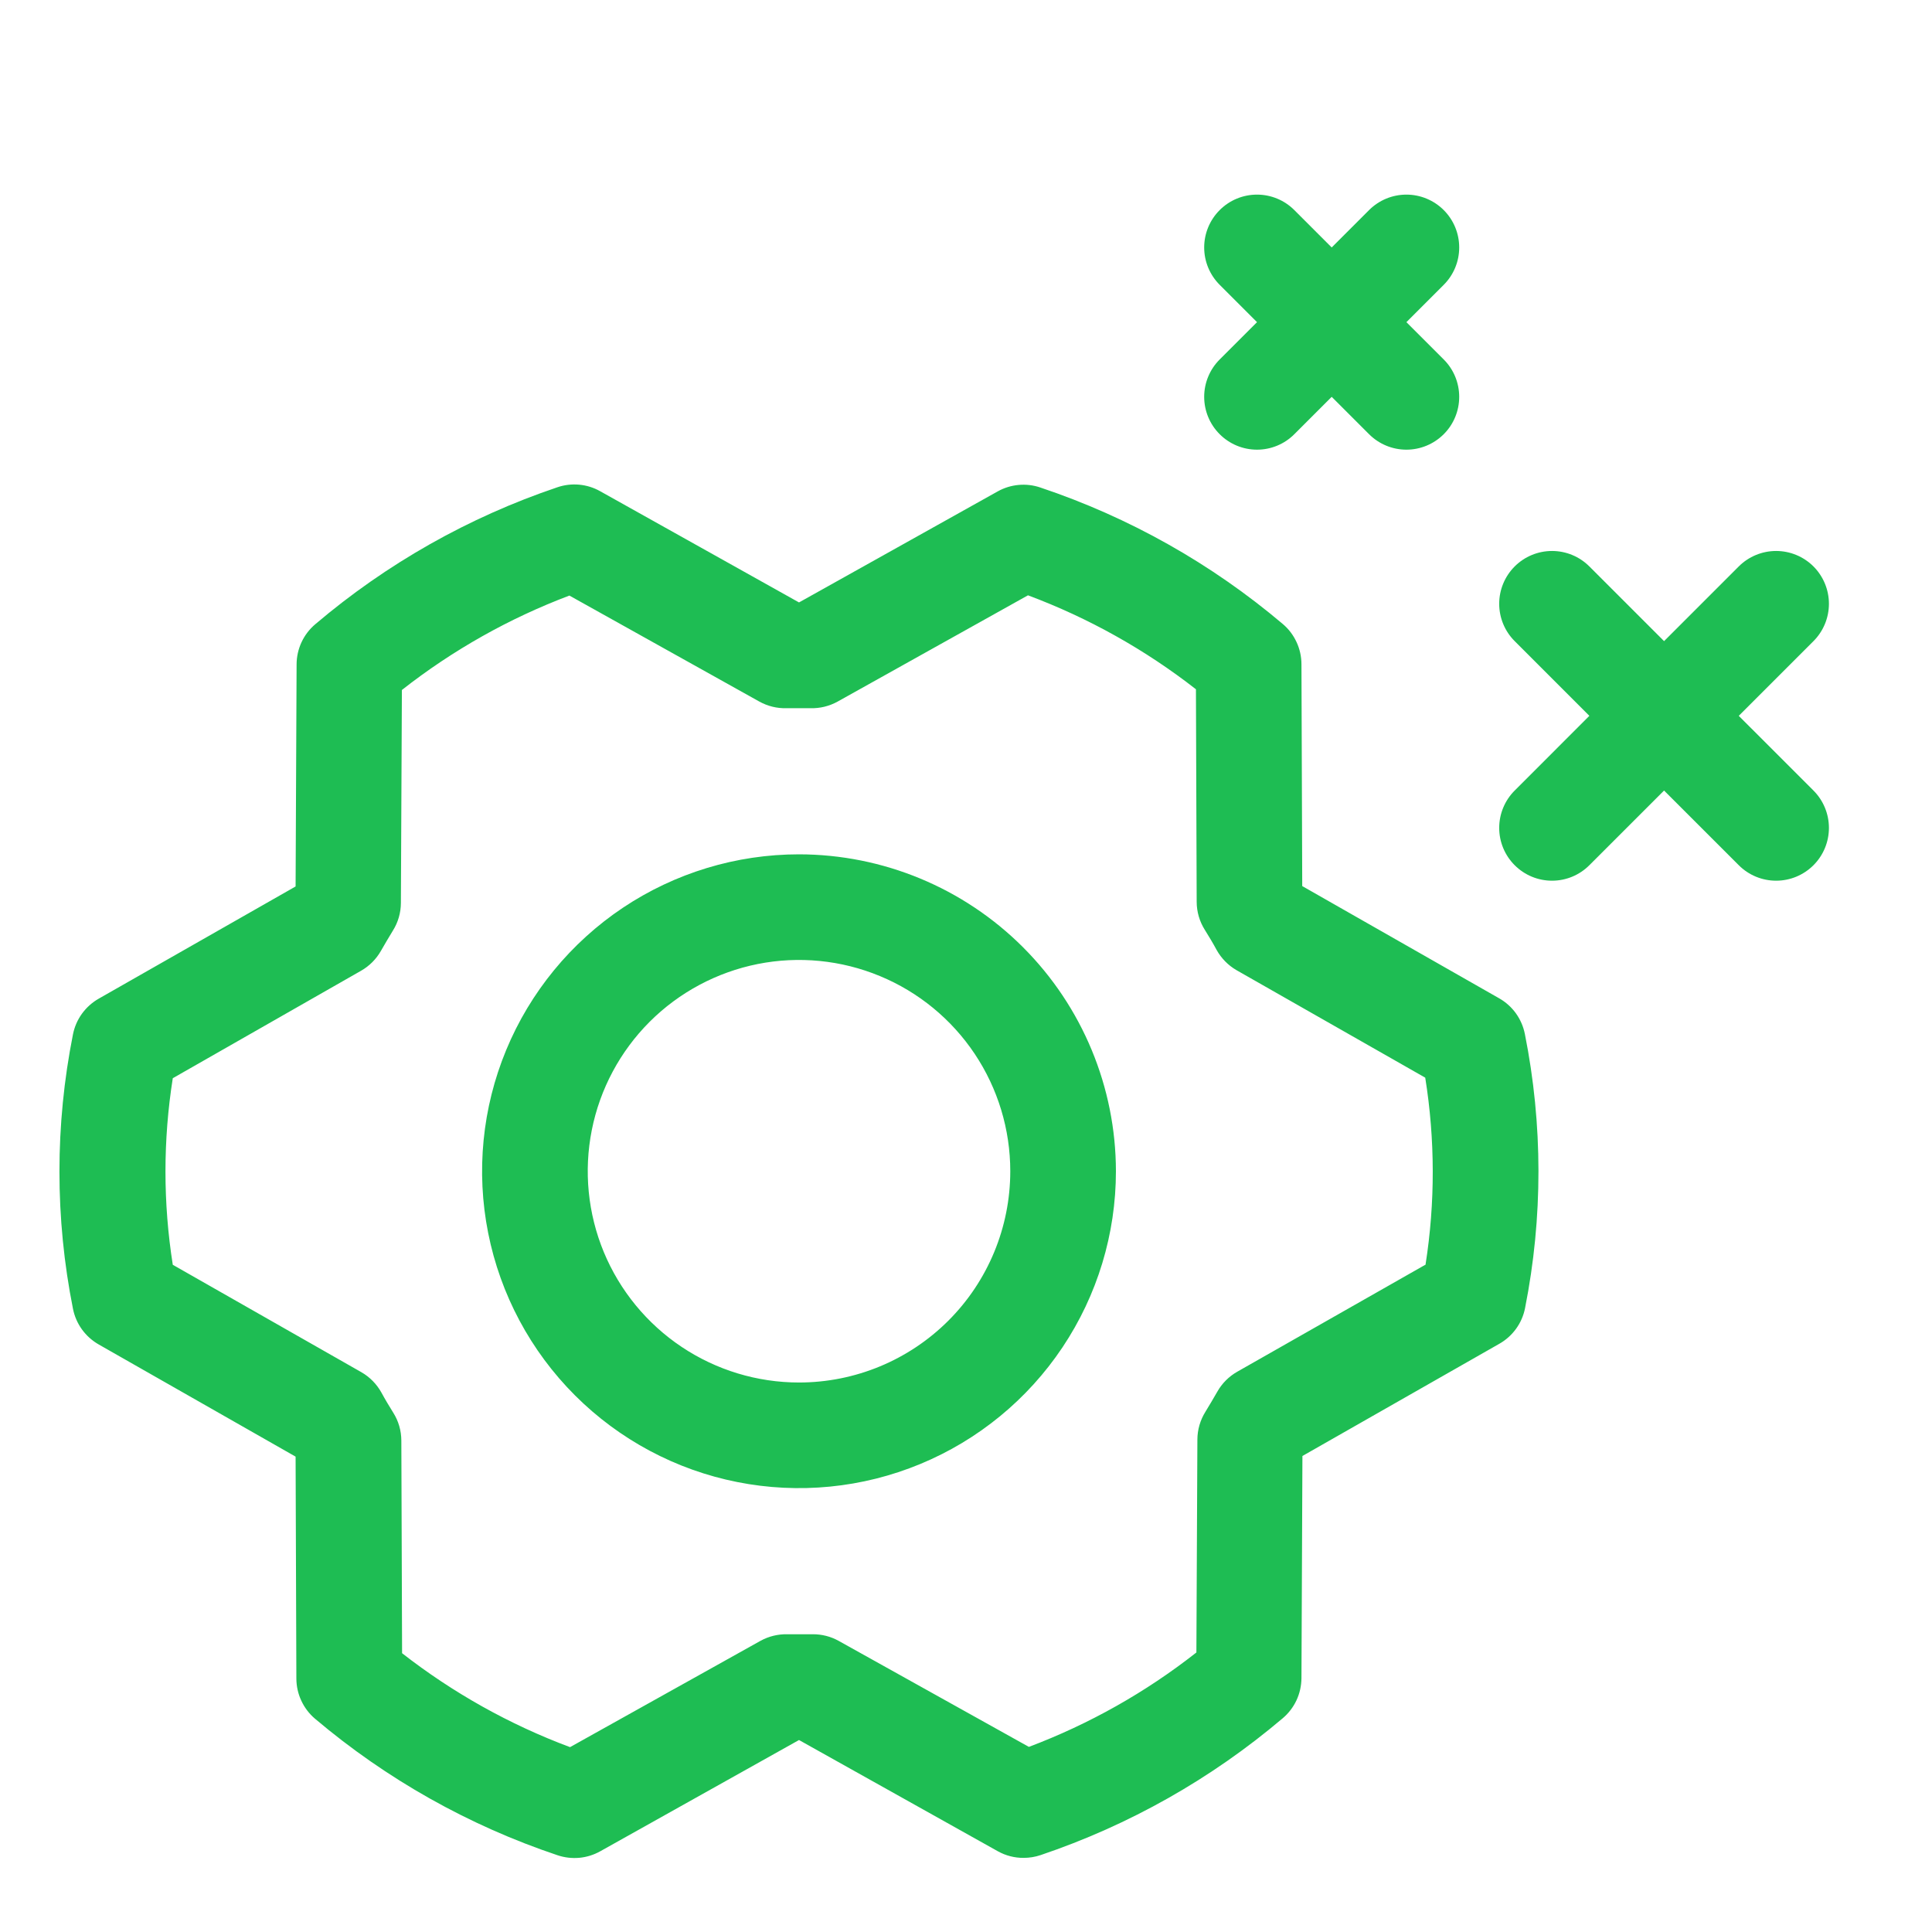 <svg width="60" height="60" viewBox="0 0 60 60" fill="none" xmlns="http://www.w3.org/2000/svg">
<g clip-path="url(#clip0_3973_414)">
<path d="M24.814 26.532C22.867 26.532 20.965 27.109 19.346 28.19C17.728 29.272 16.466 30.809 15.721 32.607C14.976 34.406 14.781 36.385 15.161 38.294C15.541 40.203 16.478 41.956 17.855 43.333C19.231 44.709 20.985 45.647 22.894 46.026C24.803 46.406 26.782 46.211 28.58 45.466C30.379 44.721 31.916 43.46 32.997 41.842C34.079 40.223 34.656 38.32 34.656 36.374C34.653 33.764 33.615 31.262 31.77 29.417C29.925 27.572 27.423 26.535 24.814 26.532ZM24.814 42.935C23.516 42.935 22.248 42.55 21.169 41.829C20.09 41.108 19.249 40.083 18.752 38.885C18.256 37.686 18.126 36.366 18.379 35.094C18.632 33.821 19.257 32.652 20.174 31.734C21.092 30.817 22.261 30.192 23.534 29.938C24.807 29.685 26.126 29.815 27.325 30.312C28.524 30.808 29.549 31.649 30.27 32.728C30.991 33.807 31.375 35.076 31.375 36.374C31.375 38.114 30.684 39.783 29.454 41.013C28.223 42.244 26.554 42.935 24.814 42.935ZM47.356 32.111C47.31 31.88 47.215 31.661 47.078 31.47C46.94 31.279 46.763 31.12 46.559 31.004L40.442 27.518L40.418 20.625C40.417 20.387 40.365 20.153 40.264 19.938C40.164 19.722 40.019 19.531 39.837 19.378C37.619 17.501 35.064 16.063 32.308 15.14C32.091 15.066 31.861 15.039 31.633 15.06C31.405 15.081 31.184 15.149 30.984 15.261L24.814 18.709L18.638 15.255C18.438 15.142 18.216 15.073 17.988 15.052C17.759 15.031 17.529 15.058 17.312 15.132C14.558 16.061 12.006 17.505 9.791 19.386C9.61 19.539 9.464 19.73 9.364 19.945C9.264 20.16 9.212 20.394 9.211 20.631L9.18 27.53L3.063 31.016C2.859 31.133 2.682 31.292 2.544 31.483C2.406 31.674 2.312 31.892 2.266 32.123C1.706 34.936 1.706 37.832 2.266 40.645C2.312 40.876 2.406 41.094 2.544 41.285C2.682 41.476 2.859 41.635 3.063 41.752L9.18 45.237L9.204 52.131C9.205 52.368 9.257 52.603 9.358 52.818C9.458 53.033 9.603 53.224 9.785 53.378C12.003 55.254 14.558 56.693 17.314 57.616C17.531 57.689 17.761 57.716 17.989 57.696C18.217 57.675 18.438 57.606 18.638 57.495L24.814 54.038L30.99 57.493C31.234 57.629 31.51 57.7 31.79 57.698C31.969 57.698 32.147 57.669 32.316 57.612C35.069 56.683 37.621 55.241 39.837 53.361C40.018 53.208 40.164 53.017 40.264 52.803C40.364 52.588 40.416 52.354 40.418 52.117L40.448 45.217L46.565 41.731C46.769 41.615 46.946 41.456 47.084 41.265C47.222 41.074 47.317 40.855 47.362 40.624C47.919 37.813 47.917 34.921 47.356 32.111ZM44.281 39.269L38.422 42.601C38.166 42.747 37.953 42.959 37.807 43.216C37.688 43.421 37.563 43.638 37.436 43.843C37.274 44.102 37.187 44.401 37.186 44.706L37.155 51.319C35.581 52.556 33.827 53.544 31.953 54.251L26.044 50.958C25.799 50.822 25.523 50.752 25.243 50.753H25.204C24.956 50.753 24.705 50.753 24.457 50.753C24.164 50.746 23.874 50.816 23.617 50.958L17.703 54.259C15.826 53.558 14.067 52.574 12.487 51.342L12.464 44.739C12.463 44.433 12.377 44.133 12.214 43.874C12.087 43.669 11.962 43.464 11.845 43.247C11.7 42.986 11.488 42.769 11.23 42.619L5.366 39.279C5.063 37.359 5.063 35.404 5.366 33.485L11.214 30.147C11.47 30.001 11.683 29.788 11.829 29.532C11.948 29.326 12.073 29.109 12.2 28.904C12.363 28.645 12.449 28.346 12.45 28.041L12.481 21.428C14.056 20.192 15.81 19.203 17.683 18.496L23.584 21.789C23.841 21.931 24.131 22.002 24.424 21.994C24.673 21.994 24.923 21.994 25.171 21.994C25.464 22.002 25.754 21.931 26.012 21.789L31.925 18.488C33.802 19.189 35.561 20.173 37.141 21.406L37.164 28.008C37.165 28.314 37.251 28.614 37.414 28.873C37.541 29.078 37.666 29.283 37.783 29.501C37.928 29.761 38.14 29.978 38.398 30.128L44.262 33.468C44.57 35.389 44.573 37.347 44.272 39.269H44.281Z" fill="#1EBD53"/>
<path d="M44.837 13.484C44.529 13.792 44.112 13.965 43.677 13.965C43.242 13.965 42.825 13.792 42.517 13.484L41.357 12.324L40.197 13.484C39.89 13.792 39.473 13.965 39.038 13.965C38.602 13.965 38.185 13.792 37.878 13.484C37.57 13.177 37.397 12.759 37.397 12.324C37.397 11.889 37.57 11.472 37.878 11.164L39.038 10.005L37.878 8.845C37.57 8.537 37.397 8.12 37.397 7.685C37.397 7.25 37.57 6.833 37.878 6.525C38.185 6.217 38.602 6.044 39.038 6.044C39.473 6.044 39.89 6.217 40.197 6.525L41.357 7.685L42.517 6.525C42.825 6.217 43.242 6.044 43.677 6.044C44.112 6.044 44.529 6.217 44.837 6.525C45.145 6.833 45.317 7.25 45.317 7.685C45.317 8.12 45.145 8.537 44.837 8.845L43.677 10.005L44.837 11.164C45.145 11.472 45.317 11.889 45.317 12.324C45.317 12.759 45.145 13.177 44.837 13.484Z" fill="#1EBD53"/>
<path d="M48.2 17.111C47.764 17.111 47.347 17.284 47.04 17.591C46.732 17.899 46.559 18.316 46.559 18.751C46.559 19.186 46.732 19.604 47.04 19.911L49.359 22.231L47.04 24.551C46.732 24.858 46.559 25.276 46.559 25.711C46.559 26.146 46.732 26.563 47.04 26.87C47.347 27.178 47.764 27.351 48.2 27.351C48.635 27.351 49.052 27.178 49.359 26.87L51.679 24.551L53.999 26.87C54.306 27.178 54.724 27.351 55.159 27.351C55.594 27.351 56.011 27.178 56.319 26.87C56.626 26.563 56.799 26.146 56.799 25.711C56.799 25.276 56.626 24.858 56.319 24.551L53.999 22.231L56.319 19.911C56.626 19.604 56.799 19.186 56.799 18.751C56.799 18.316 56.626 17.899 56.319 17.591C56.011 17.284 55.594 17.111 55.159 17.111C54.724 17.111 54.306 17.284 53.999 17.591L51.679 19.911L49.359 17.591C49.052 17.284 48.635 17.111 48.2 17.111Z" fill="#1EBD53"/>
</g>
<defs>
<clipPath id="clip0_3973_414">
<rect width="60" height="60" fill="white"/>
</clipPath>
</defs>
</svg>
